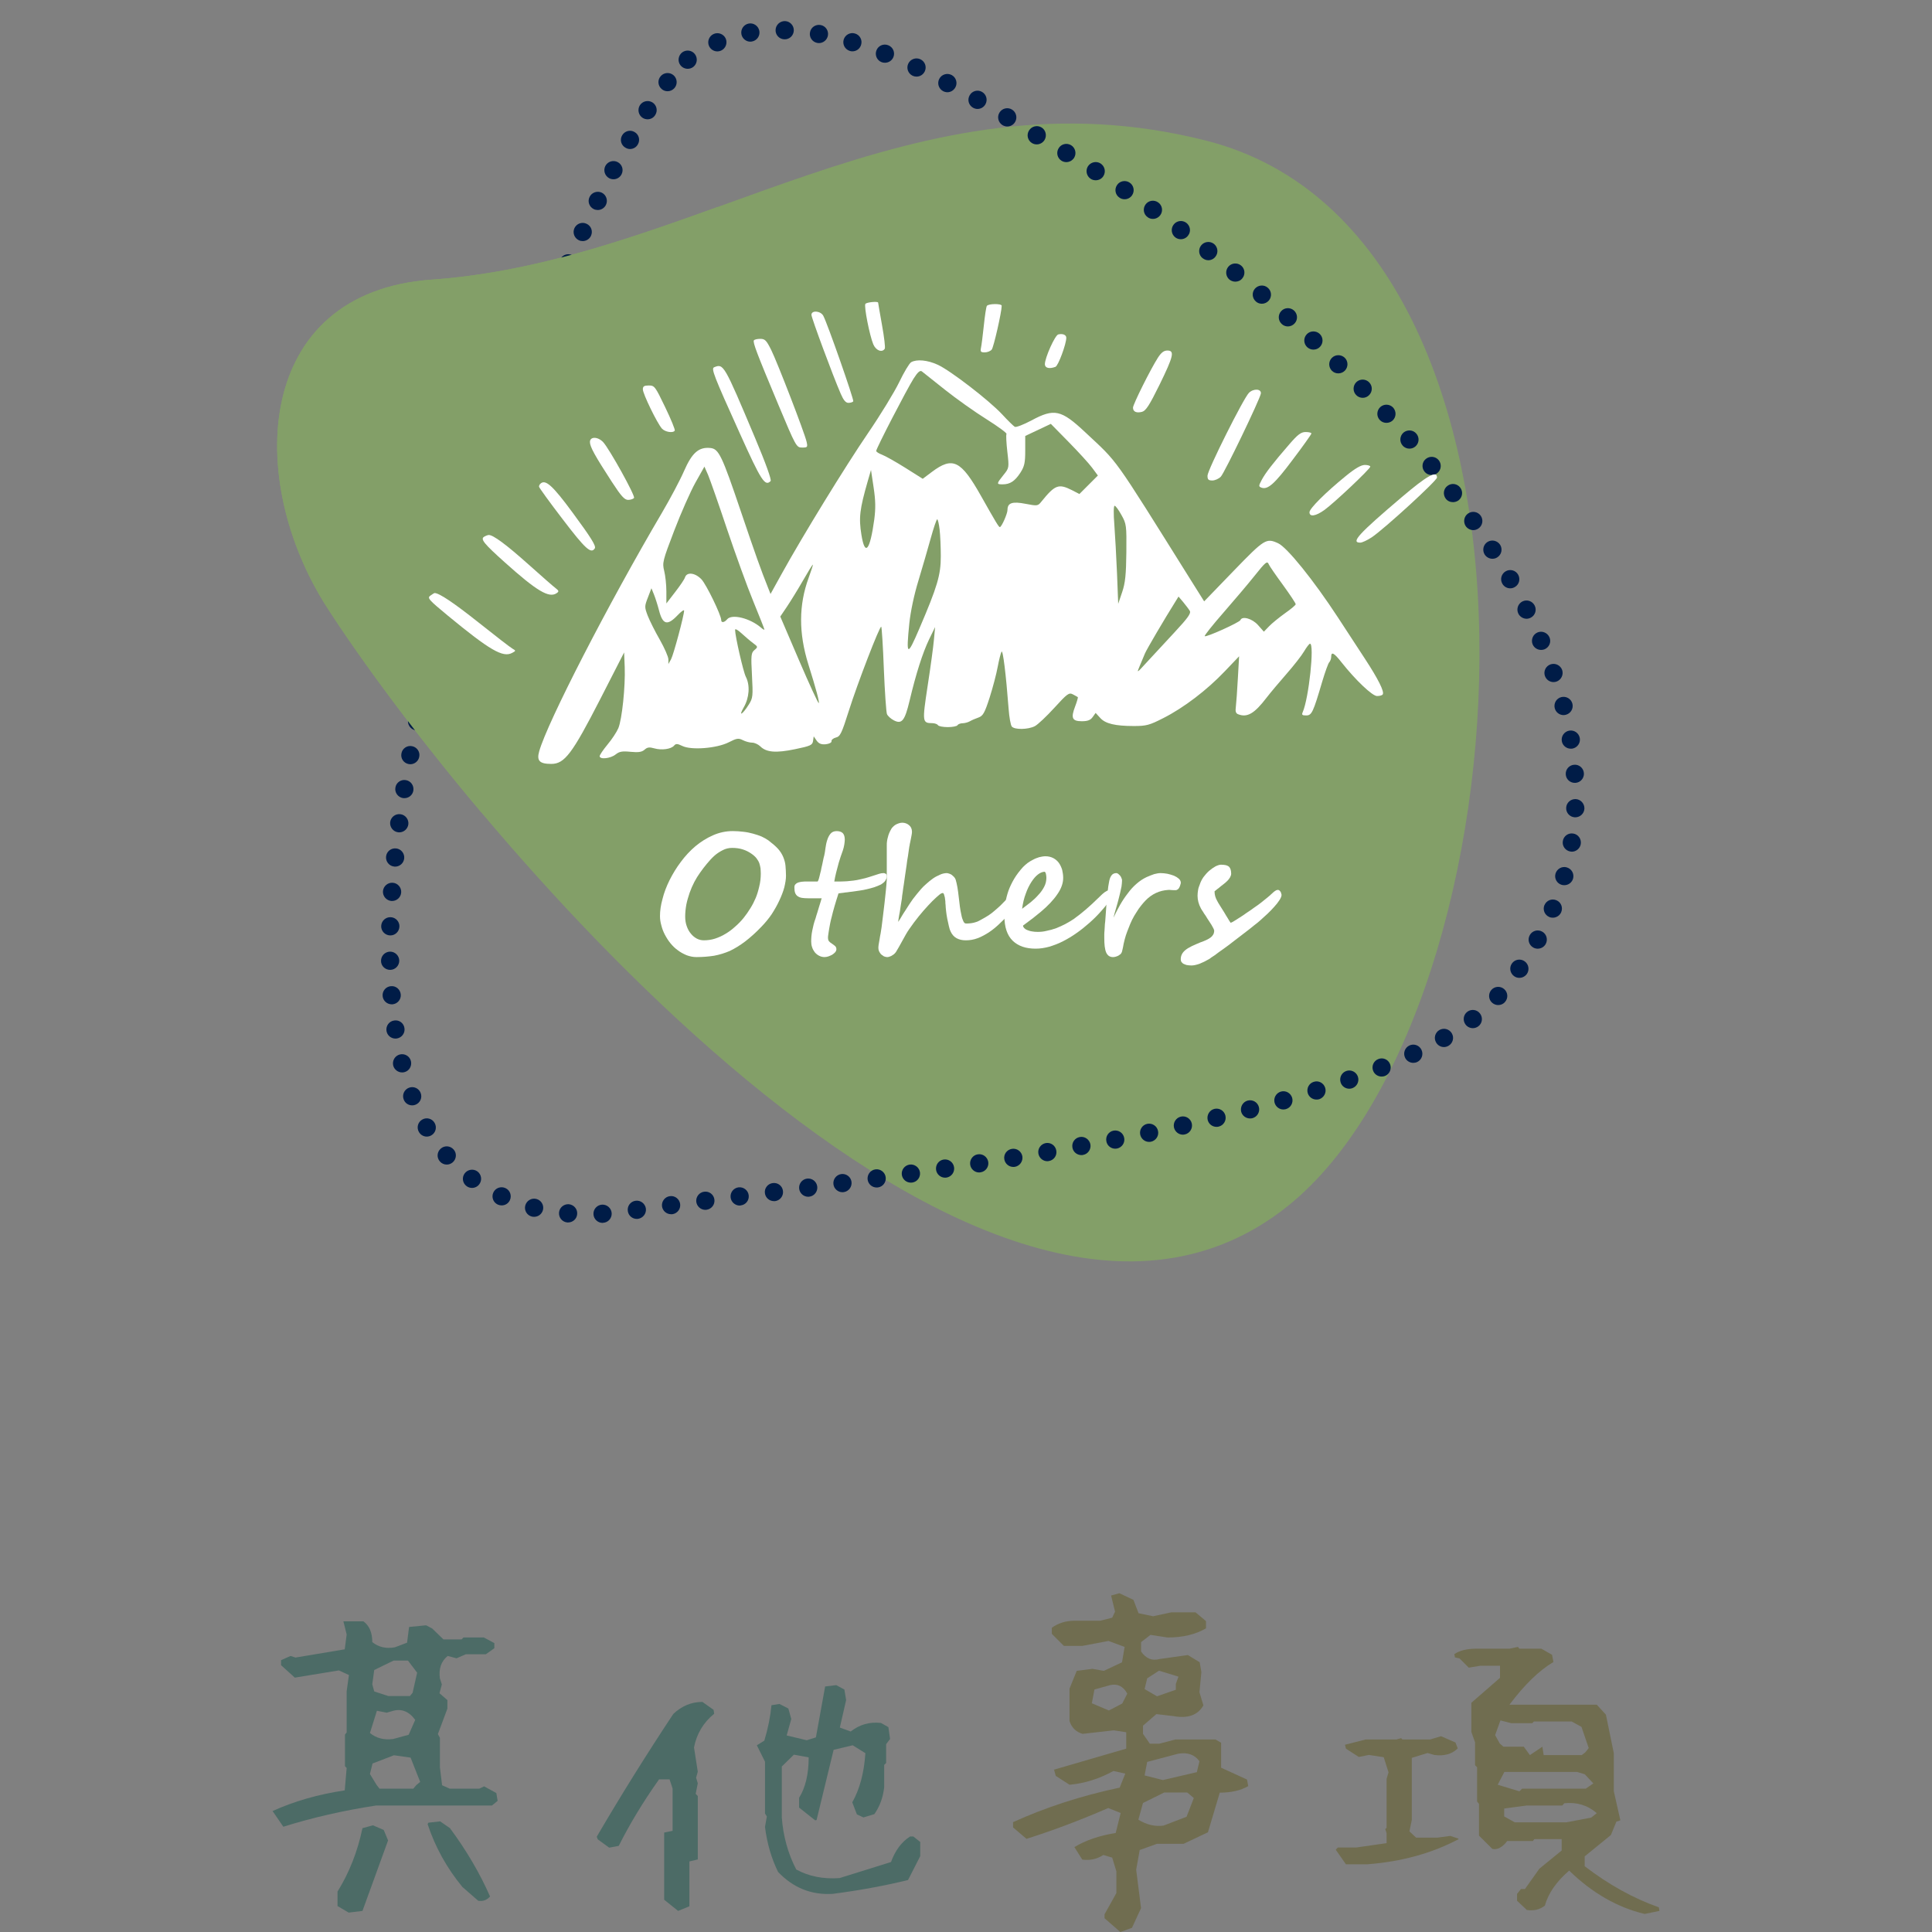 <?xml version="1.0" encoding="utf-8"?>
<!-- Generator: Adobe Illustrator 16.0.0, SVG Export Plug-In . SVG Version: 6.00 Build 0)  -->
<!DOCTYPE svg PUBLIC "-//W3C//DTD SVG 1.1//EN" "http://www.w3.org/Graphics/SVG/1.1/DTD/svg11.dtd">
<svg version="1.1" id="圖層_1" xmlns="http://www.w3.org/2000/svg" xmlns:xlink="http://www.w3.org/1999/xlink" x="0px" y="0px"
	 width="230px" height="230px" viewBox="20.08 -61.895 230 230" enable-background="new 20.08 -61.895 230 230"
	 xml:space="preserve">
<rect x="20.08" y="-61.895" width="230" height="230" fill="#808080" stroke="none"/>
<g>
	<g>
		<path fill-rule="evenodd" clip-rule="evenodd" fill="#4C6B66" d="M68.88,140.016h-2.57l-1.68-0.551l-0.23-0.859l0.23-1.689
			l2.3-1.121h1.72l1.09,1.439l-0.54,2.391L68.88,140.016z M66.9,145.125c-1.08,0.15-2-0.08-2.78-0.709l0.83-2.65l1.17,0.23
			l0.62-0.182c1.1-0.35,2.02,0.01,2.77,1.041l-0.78,1.77L66.9,145.125z M69.28,151.045h-4.02l-0.36-0.471l-0.78-1.279l0.31-1.25
			l2.55-0.98l1.98,0.281l1.14,2.889l-0.47,0.391L69.28,151.045z M64.87,153.045h2.5h0.23h4.1h0.23h6.72l0.67-0.549l-0.15-0.932
			l-1.46-0.799l-0.58,0.279h-3.51l-0.91-0.41l-0.26-2.139v-3.512l-0.24-0.439l1.13-3.029v-1.02l-0.94-0.811l0.28-1.051l-0.23-0.719
			c-0.16-1.15,0.15-2.041,0.93-2.67l1.05,0.279l1.1-0.48h2.39l1.01-0.721v-0.609l-1.25-0.67h-2.42l-0.23,0.23h-2.16l-1.33-1.291
			l-0.73-0.389l-2.03,0.199l-0.24,1.871l-1.45,0.549c-1.05,0.189-1.94-0.01-2.69-0.619c0-1.141-0.36-1.971-1.06-2.471h-2.38
			l0.39,1.561l-0.23,1.77l-5.86,0.98l-0.59-0.189l-1.13,0.5v0.6l1.64,1.479l5.24-0.859l1.2,0.551l-0.27,1.92v4.91l-0.2,0.26v3.77
			l0.2,0.199l-0.23,2.672c-3.16,0.469-6.03,1.299-8.59,2.459l1.28,1.869C57.29,154.484,60.98,153.635,64.87,153.045z M78.42,163.875
			c-1.22-2.779-2.82-5.49-4.77-8.129l-1.17-0.811l-1.41,0.16l-0.08,0.18c0.91,2.75,2.3,5.24,4.14,7.471l1.88,1.639
			C77.56,164.484,78.03,164.314,78.42,163.875z M63.23,165.596l3.05-8.391l-0.52-1.25l-1.28-0.551l-1.25,0.342
			c-0.58,2.77-1.56,5.279-2.97,7.549v1.721l1.33,0.779L63.23,165.596z"/>
		<path fill-rule="evenodd" clip-rule="evenodd" fill="#4C6B66" d="M128.18,161.916l1.451-2.842v-1.689l-0.82-0.65h-0.39
			c-1.02,0.65-1.77,1.67-2.27,3.041l-6.12,1.91c-1.94,0.139-3.66-0.201-5.16-1.02c-1-1.932-1.56-4.012-1.72-6.201v-6.061l1.44-1.408
			l1.76,0.318c0,2.01-0.39,3.621-1.14,4.811v1.17l1.92,1.52l0.16-0.039l2.03-8.359l2.27-0.541l1.51,0.939
			c-0.15,2.34-0.68,4.291-1.56,5.852l0.55,1.439l0.78,0.359l1.3-0.391c0.64-0.908,1.03-1.979,1.17-3.199v-2.66l0.23-0.23v-2.238
			l0.47-0.621l-0.2-1.41l-0.89-0.5c-1.35-0.15-2.53,0.189-3.6,1.02l-1.29-0.469l0.75-3.281l-0.21-1.25l-0.97-0.52l-1.32,0.16
			l-1.1,6.061l-1.09,0.34l-2.39-0.57l0.55-1.959l-0.35-1.25l-1.06-0.541l-0.95,0.15c-0.13,1.359-0.41,2.77-0.85,4.219l-0.89,0.551
			l0.97,1.949v3.24v0.23v2.701l0.22,0.35l-0.22,1.25c0.25,1.979,0.77,3.76,1.56,5.359c1.8,1.891,3.96,2.76,6.49,2.609
			C122.29,163.166,125.29,162.625,128.18,161.916z M102.15,165.045v-5.34l1-0.24v-7.549l-0.25-0.262l0.25-1.25l-0.2-0.67l0.2-0.709
			l-0.45-2.891c0.31-1.619,1.12-2.969,2.4-4.01l-0.07-0.471l-1.33-0.939c-1.32,0-2.47,0.49-3.47,1.439
			c-3.27,4.941-6.3,9.801-9.11,14.611l0.12,0.309l1.36,0.99l1.14-0.209c1.3-2.59,2.89-5.23,4.8-7.92h1.25l0.36,1.09v5.039l-1,0.201
			v4.799v1.791v1.41l1.66,1.33L102.15,165.045z"/>
		<path fill-rule="evenodd" clip-rule="evenodd" fill="#706D50" d="M157.82,140.045l-1.48-0.859l0.311-1.281l1.41-0.908l2.311,0.709
			l-0.311,0.859v0.701L157.82,140.045z M152.09,141.734l-2.029-0.859l0.311-1.641l1.869-0.52c0.881-0.199,1.57,0.141,2.039,1.02
			l-0.6,1.17L152.09,141.734z M158.529,150.016l-2.189-0.551l0.311-1.609l3.67-0.971c1.129-0.199,1.971,0.1,2.551,0.891
			l-0.311,1.299L158.529,150.016z M158.6,155.436c-1.01,0.139-2.01-0.09-3-0.701l0.551-1.988l2.529-1.25h2.74l0.779,0.658
			l-0.859,2.23L158.6,155.436z M154.84,167.605l1.08-2.34l-0.58-4.58l0.42-2.34l2.061-0.74h3.17l2.891-1.371l1.41-4.719
			c1.34,0,2.488-0.25,3.389-0.781l-0.15-0.779l-3.08-1.41v-2.971l-0.67-0.389h-4.77l-1.91,0.5h-1.139l-0.811-1.17v-0.971l1.59-1.379
			l2.039,0.238c1.711,0.311,2.9-0.109,3.561-1.279l-0.469-1.561l0.229-2.398l-0.199-1.17l-1.41-0.861l-3.359,0.471
			c-0.891,0.25-1.621-0.041-2.211-0.891v-1.119l1.121-0.861l2.029,0.311c1.801,0,3.33-0.359,4.58-1.09v-0.859l-1.25-1.051h-2.859
			l-2.191,0.471l-1.729-0.361l-0.611-1.59l-1.67-0.789l-0.99,0.27l0.471,1.92l-0.34,0.721l-1.41,0.359h-3.041
			c-1.049,0-1.959,0.279-2.738,0.84v0.721l1.439,1.439h2.189l3.121-0.59l1.92,0.711l-0.311,1.83l-2.16,1.02l-1.359-0.24l-1.871,0.24
			l-0.859,2.109v3.871c0.25,0.779,0.779,1.299,1.561,1.52l3.709-0.42l1.48,0.229v1.951l-8.59,2.5l0.199,0.74l1.641,1.059
			c1.77-0.158,3.52-0.699,5.23-1.639l1.41,0.311l-0.67,1.67c-4.592,0.969-8.811,2.35-12.691,4.109v0.629l1.6,1.361
			c3.121-0.99,6.352-2.201,9.73-3.67l1.48,0.59l-0.59,2.379c-1.939,0.311-3.58,0.871-4.92,1.682l0.939,1.488
			c0.9,0.121,1.75-0.049,2.5-0.549l1.061,0.311l0.5,1.639v2.58l-1.41,2.531v0.469l1.879,1.641L154.84,167.605z"/>
		<path fill-rule="evenodd" clip-rule="evenodd" fill="#706D50" d="M208.381,147.045h-4.531l-0.15-1l-1.488,1l-0.73-1h-2.42
			l-0.439-0.379l-0.551-1l0.629-1.75l1.291,0.33h2.5l0.189-0.201h4.5l1.17,0.641l0.861,2.52l-0.391,0.5L208.381,147.045z
			 M208.85,151.045h-7.57l-0.318,0.311l-2.58-0.781l0.789-1.529h8.641l0.93,0.279l1.02,1.092l-0.549,0.379L208.85,151.045z
			 M206.57,155.045h-3.041h-0.238H200.4l-1.25-0.699v-0.941l2.699-0.359h4.221l0.24-0.27c1.5-0.15,2.789,0.24,3.859,1.18
			l-0.66,0.529L206.57,155.045z M182.85,160.045c4.08-0.311,7.691-1.311,10.85-2.98v-0.08l-0.969-0.318l-1.561,0.209h-2.5
			l-0.799-0.75l0.279-1.359v-7.391l1.879-0.58l0.781,0.23c1.18,0.16,2.119-0.09,2.811-0.779l-0.271-0.701l-1.719-0.75l-1.291,0.391
			h-3.311l-0.148-0.16l-0.561,0.16h-3.67l-2.451,0.629l0.111,0.461l1.529,0.99l1.201-0.24l1.77,0.27l0.57,1.801l-0.23,0.779v5.83
			l-0.16,0.15l0.16,0.469v1.201l-3.621,0.52h-2.189l-0.24,0.27l1.211,1.73H182.85z M217.631,165.596l-0.07-0.43
			c-2.971-1.041-5.93-2.67-8.83-4.891v-1.17l3.119-2.541l0.66-1.6l0.471-0.15l-0.781-3.469v-4.521l-0.939-4.59l-1.09-1.189h-10.391
			c1.791-2.391,3.541-4.08,5.23-5.08l-0.16-0.859l-1.279-0.73h-2.621l-0.158-0.209l-1.012,0.209h-3.908
			c-1.16,0-2.031,0.221-2.66,0.65l0.08,0.391l0.549,0.129l1.09,1.09l1.381-0.23h2.34v1.441l-3.41,2.969v3.48l0.439,1.23v2.721
			l0.24,0.25v4.068l0.23,0.291v3.779l1.59,1.58c0.6,0.131,1.189-0.189,1.77-0.939h3.051l0.18-0.23h3.25v1.359l-2.65,2.16
			l-1.719,2.42h-0.471l-0.471,0.58v0.82l1.17,1.1c0.83,0.121,1.551-0.049,2.141-0.52c0.41-1.48,1.381-2.869,2.891-4.17
			c2.75,2.67,5.75,4.391,8.99,5.16L217.631,165.596z"/>
	</g>
	<g>
		<g>
			<g>
				<g>
					<path fill="#839F68" d="M71.48-28.604c31.76-2.26,57.08-25.51,92.26-16.53c44.67,11.41,38.619,103.471,9.73,126.75
						C137.33,110.734,75.79,36.395,59.06,10.496C49.22-4.745,50.3-27.104,71.48-28.604z"/>
				</g>
				<g>
					<path fill-rule="evenodd" clip-rule="evenodd" fill="#001C47" d="M112.41-58.325c0.02-0.6,0.52-1.07,1.12-1.06
						c0.59,0.02,1.07,0.52,1.05,1.12s-0.51,1.07-1.11,1.05C112.86-57.225,112.39-57.725,112.41-58.325z M108.34-57.834
						c-0.1-0.59,0.29-1.15,0.88-1.26c0.59-0.1,1.15,0.29,1.26,0.89c0.1,0.59-0.3,1.15-0.89,1.25c-0.06,0.01-0.12,0.02-0.19,0.02
						C108.89-56.935,108.43-57.314,108.34-57.834z M117.37-56.785c-0.58-0.11-0.98-0.67-0.86-1.27c0.1-0.58,0.67-0.97,1.26-0.86
						c0.59,0.1,0.98,0.67,0.87,1.26c-0.1,0.52-0.55,0.89-1.07,0.89C117.51-56.765,117.44-56.774,117.37-56.785z M121.24-55.834
						c-0.57-0.18-0.89-0.78-0.72-1.35s0.78-0.9,1.35-0.72c0.58,0.17,0.9,0.78,0.72,1.35c-0.14,0.47-0.56,0.77-1.03,0.77
						C121.46-55.785,121.34-55.794,121.24-55.834z M104.48-56.435c-0.23-0.54,0.02-1.18,0.57-1.42c0.55-0.24,1.19,0.02,1.43,0.56
						c0.23,0.55-0.02,1.19-0.57,1.43c-0.14,0.06-0.28,0.09-0.43,0.09C105.06-55.774,104.66-56.024,104.48-56.435z M125.03-54.495
						c-0.56-0.22-0.83-0.85-0.61-1.41c0.22-0.56,0.85-0.83,1.41-0.6c0.56,0.22,0.83,0.85,0.61,1.4c-0.17,0.43-0.58,0.68-1.01,0.68
						C125.29-54.425,125.16-54.445,125.03-54.495z M101.08-54.135c-0.36-0.47-0.26-1.15,0.21-1.52c0.48-0.36,1.16-0.27,1.52,0.21
						c0.36,0.48,0.27,1.16-0.2,1.52c-0.2,0.15-0.43,0.22-0.66,0.22C101.62-53.705,101.3-53.854,101.08-54.135z M128.73-52.875
						c-0.55-0.26-0.78-0.91-0.52-1.45c0.26-0.54,0.91-0.77,1.45-0.51c0.54,0.26,0.77,0.9,0.51,1.44
						c-0.189,0.39-0.569,0.62-0.979,0.62C129.03-52.774,128.88-52.805,128.73-52.875z M98.83-51.314c-0.45-0.4-0.49-1.08-0.08-1.53
						c0.39-0.44,1.08-0.48,1.53-0.08c0.44,0.4,0.48,1.08,0.08,1.53c-0.22,0.24-0.51,0.36-0.81,0.36
						C99.29-51.035,99.03-51.125,98.83-51.314z M132.35-51.044c-0.529-0.29-0.729-0.94-0.449-1.47c0.279-0.53,0.939-0.73,1.471-0.45
						c0.529,0.28,0.729,0.94,0.449,1.46c-0.199,0.37-0.57,0.59-0.961,0.59C132.689-50.915,132.51-50.964,132.35-51.044z
						 M135.91-49.075c-0.52-0.3-0.699-0.96-0.391-1.48c0.291-0.52,0.951-0.7,1.471-0.4s0.699,0.96,0.4,1.48
						c-0.201,0.35-0.561,0.55-0.941,0.55C136.27-48.925,136.08-48.975,135.91-49.075z M96.6-47.854c-0.51-0.32-0.66-0.99-0.35-1.5
						c0.32-0.51,0.99-0.66,1.5-0.35c0.51,0.32,0.66,0.99,0.34,1.49c-0.2,0.34-0.55,0.52-0.92,0.52
						C96.98-47.695,96.78-47.745,96.6-47.854z M139.43-46.995c-0.51-0.31-0.68-0.98-0.369-1.49c0.311-0.52,0.98-0.68,1.49-0.37
						s0.68,0.98,0.369,1.49c-0.199,0.34-0.561,0.53-0.93,0.53C139.801-46.834,139.609-46.895,139.43-46.995z M142.93-44.865
						c-0.51-0.31-0.67-0.98-0.35-1.49c0.311-0.51,0.98-0.68,1.49-0.37s0.67,0.98,0.359,1.5c-0.209,0.33-0.559,0.52-0.93,0.52
						C143.311-44.705,143.109-44.754,142.93-44.865z M94.55-44.305c-0.53-0.29-0.71-0.95-0.41-1.47c0.3-0.52,0.95-0.71,1.47-0.41
						c0.53,0.29,0.71,0.95,0.41,1.47c-0.19,0.36-0.56,0.56-0.94,0.56C94.9-44.155,94.72-44.205,94.55-44.305z M146.471-42.745
						c-0.521-0.31-0.68-0.98-0.371-1.49c0.301-0.52,0.961-0.68,1.48-0.38c0.52,0.31,0.68,0.98,0.381,1.49
						c-0.211,0.34-0.57,0.53-0.941,0.53C146.84-42.595,146.641-42.645,146.471-42.745z M92.61-40.675
						c-0.53-0.28-0.74-0.94-0.46-1.47c0.28-0.53,0.94-0.73,1.47-0.45c0.53,0.28,0.73,0.93,0.45,1.46c-0.19,0.37-0.57,0.58-0.95,0.58
						C92.94-40.555,92.77-40.595,92.61-40.675z M149.93-40.604c-0.5-0.32-0.65-0.99-0.33-1.5c0.33-0.5,1-0.65,1.5-0.33
						c0.51,0.33,0.66,1,0.33,1.51c-0.199,0.32-0.549,0.49-0.91,0.49C150.32-40.435,150.109-40.484,149.93-40.604z M153.35-38.365
						c-0.5-0.33-0.629-1-0.289-1.5c0.33-0.5,1.01-0.62,1.5-0.29c0.5,0.33,0.629,1.01,0.289,1.51c-0.209,0.31-0.549,0.47-0.889,0.47
						C153.74-38.175,153.529-38.234,153.35-38.365z M90.76-37.004c-0.54-0.27-0.76-0.92-0.49-1.45c0.26-0.54,0.92-0.76,1.46-0.5
						c0.53,0.27,0.75,0.92,0.48,1.46c-0.19,0.38-0.57,0.6-0.97,0.6C91.08-36.895,90.92-36.925,90.76-37.004z M156.711-36.035
						c-0.5-0.34-0.611-1.02-0.262-1.51c0.342-0.49,1.021-0.6,1.512-0.25c0.488,0.34,0.609,1.02,0.25,1.51
						c-0.211,0.29-0.541,0.45-0.881,0.45C157.109-35.834,156.891-35.895,156.711-36.035z M160.01-33.625
						c-0.48-0.36-0.58-1.04-0.219-1.52c0.35-0.48,1.029-0.58,1.51-0.23c0.49,0.37,0.59,1.05,0.219,1.52
						c-0.209,0.29-0.539,0.44-0.869,0.44C160.43-33.415,160.199-33.484,160.01-33.625z M88.99-33.294c-0.54-0.26-0.78-0.9-0.52-1.45
						c0.26-0.54,0.9-0.77,1.44-0.51c0.55,0.25,0.78,0.89,0.52,1.44c-0.18,0.39-0.58,0.62-0.98,0.62
						C89.3-33.195,89.14-33.225,88.99-33.294z M163.26-31.155v0.01c-0.48-0.37-0.561-1.06-0.189-1.53
						c0.369-0.47,1.051-0.55,1.52-0.19c0.471,0.37,0.561,1.05,0.189,1.52c-0.209,0.28-0.529,0.43-0.85,0.43
						C163.689-30.915,163.461-30.995,163.26-31.155z M87.29-29.555c-0.55-0.24-0.79-0.89-0.54-1.43c0.24-0.55,0.88-0.8,1.43-0.55
						c0.54,0.25,0.79,0.88,0.54,1.43v0.01c-0.18,0.39-0.57,0.64-0.99,0.64C87.58-29.455,87.43-29.484,87.29-29.555z M166.449-28.604
						c-0.459-0.38-0.529-1.06-0.148-1.53c0.379-0.46,1.059-0.53,1.529-0.15c0.461,0.37,0.529,1.06,0.15,1.52
						c-0.211,0.27-0.52,0.4-0.84,0.4C166.9-28.365,166.66-28.445,166.449-28.604z M169.6-25.995c-0.459-0.39-0.52-1.07-0.129-1.53
						c0.389-0.45,1.08-0.51,1.529-0.12c0.461,0.38,0.52,1.07,0.131,1.53c-0.221,0.25-0.521,0.38-0.83,0.38
						C170.051-25.734,169.801-25.814,169.6-25.995z M85.65-25.785c-0.55-0.24-0.8-0.88-0.57-1.43c0.24-0.55,0.87-0.8,1.43-0.57
						c0.55,0.24,0.8,0.88,0.56,1.43c-0.17,0.41-0.57,0.65-0.99,0.65C85.94-25.705,85.79-25.734,85.65-25.785z M172.68-23.314
						c-0.449-0.4-0.49-1.08-0.09-1.53c0.4-0.45,1.08-0.49,1.531-0.09c0.449,0.4,0.488,1.09,0.09,1.53
						c-0.211,0.24-0.512,0.37-0.811,0.37C173.141-23.035,172.881-23.125,172.68-23.314z M84.07-21.995
						c-0.56-0.23-0.82-0.86-0.59-1.42c0.23-0.55,0.86-0.81,1.42-0.58c0.55,0.22,0.81,0.86,0.58,1.41c-0.17,0.42-0.57,0.67-1,0.67
						C84.35-21.915,84.21-21.935,84.07-21.995z M175.699-20.564c-0.439-0.41-0.469-1.1-0.049-1.54c0.4-0.43,1.09-0.45,1.529-0.05
						c0.441,0.41,0.461,1.1,0.051,1.54c-0.211,0.23-0.5,0.34-0.791,0.34C176.17-20.274,175.91-20.375,175.699-20.564z M82.55-18.175
						c-0.56-0.23-0.83-0.85-0.61-1.41c0.22-0.56,0.85-0.83,1.4-0.61c0.56,0.22,0.84,0.85,0.61,1.41c-0.17,0.42-0.57,0.68-1,0.68
						C82.81-18.104,82.68-18.125,82.55-18.175z M178.65-17.745c-0.43-0.43-0.439-1.11-0.02-1.54c0.42-0.43,1.109-0.43,1.539-0.02
						c0.43,0.42,0.43,1.11,0.01,1.54c-0.209,0.21-0.49,0.32-0.779,0.32C179.131-17.445,178.859-17.544,178.65-17.745z
						 M181.529-14.865c-0.42-0.43-0.408-1.11,0.021-1.54c0.43-0.41,1.119-0.4,1.529,0.03c0.42,0.43,0.41,1.11-0.02,1.53
						c-0.211,0.21-0.48,0.31-0.75,0.31C182.02-14.535,181.74-14.645,181.529-14.865z M81.07-14.345c-0.55-0.21-0.83-0.84-0.62-1.4
						s0.84-0.84,1.4-0.63c0.56,0.21,0.84,0.84,0.63,1.4c-0.17,0.44-0.58,0.7-1.02,0.7C81.33-14.274,81.2-14.294,81.07-14.345z
						 M184.33-11.905c-0.4-0.44-0.369-1.12,0.07-1.53c0.439-0.4,1.119-0.37,1.529,0.06c0.4,0.45,0.381,1.13-0.059,1.54
						c-0.211,0.19-0.48,0.28-0.74,0.28C184.84-11.555,184.551-11.665,184.33-11.905z M79.66-10.484c-0.56-0.21-0.86-0.83-0.65-1.39
						c0.2-0.56,0.83-0.86,1.39-0.65c0.56,0.2,0.86,0.83,0.65,1.39c-0.16,0.44-0.57,0.71-1.02,0.71
						C79.91-10.425,79.78-10.445,79.66-10.484z M187.051-8.865c-0.391-0.45-0.34-1.13,0.109-1.53c0.461-0.38,1.141-0.34,1.529,0.12
						c0.391,0.45,0.352,1.13-0.109,1.53c-0.199,0.17-0.449,0.26-0.709,0.26C187.57-8.484,187.27-8.604,187.051-8.865z M78.29-6.604
						c-0.56-0.2-0.86-0.82-0.66-1.39c0.19-0.56,0.82-0.86,1.38-0.67c0.57,0.2,0.86,0.82,0.67,1.39c-0.16,0.44-0.58,0.72-1.03,0.72
						C78.53-6.555,78.42-6.564,78.29-6.604z M189.67-5.745c-0.379-0.46-0.311-1.15,0.16-1.52c0.471-0.38,1.15-0.31,1.529,0.16
						c0.371,0.46,0.301,1.15-0.16,1.52c-0.199,0.17-0.449,0.24-0.689,0.24C190.199-5.345,189.891-5.475,189.67-5.745z M76.99-2.714
						c-0.57-0.19-0.88-0.8-0.69-1.37c0.19-0.57,0.8-0.88,1.37-0.69s0.88,0.8,0.69,1.37c-0.15,0.45-0.58,0.74-1.03,0.74
						C77.21-2.665,77.1-2.685,76.99-2.714z M192.189-2.535c-0.359-0.49-0.27-1.17,0.211-1.52c0.48-0.37,1.16-0.27,1.52,0.21
						c0.359,0.47,0.27,1.15-0.209,1.52c-0.201,0.14-0.432,0.21-0.66,0.21C192.721-2.115,192.4-2.254,192.189-2.535z M194.58,0.755
						c-0.34-0.5-0.221-1.18,0.27-1.52s1.17-0.22,1.51,0.27c0.34,0.49,0.221,1.17-0.27,1.51c-0.189,0.13-0.4,0.2-0.619,0.2
						C195.131,1.215,194.791,1.045,194.58,0.755z M75.73,1.195c-0.57-0.18-0.88-0.79-0.7-1.36c0.18-0.57,0.79-0.89,1.36-0.71
						c0.57,0.18,0.88,0.79,0.7,1.37c-0.15,0.45-0.57,0.75-1.03,0.75C75.95,1.246,75.84,1.235,75.73,1.195z M196.83,4.125
						c-0.32-0.51-0.17-1.18,0.33-1.5c0.51-0.32,1.18-0.17,1.51,0.34c0.311,0.5,0.17,1.17-0.34,1.49c-0.18,0.12-0.381,0.17-0.58,0.17
						C197.391,4.625,197.041,4.445,196.83,4.125z M74.53,5.125c-0.57-0.16-0.9-0.77-0.72-1.34c0.17-0.58,0.77-0.91,1.35-0.73
						c0.57,0.17,0.9,0.77,0.72,1.35c-0.14,0.47-0.57,0.77-1.03,0.77C74.74,5.175,74.63,5.166,74.53,5.125z M198.93,7.595
						c-0.299-0.52-0.119-1.18,0.4-1.48c0.52-0.3,1.189-0.12,1.48,0.4c0.299,0.53,0.119,1.19-0.4,1.48
						c-0.17,0.1-0.35,0.15-0.539,0.15C199.49,8.146,199.131,7.945,198.93,7.595z M73.39,9.085c-0.57-0.17-0.91-0.77-0.74-1.35
						c0.16-0.57,0.76-0.9,1.33-0.74c0.58,0.16,0.92,0.76,0.75,1.34c-0.13,0.48-0.57,0.79-1.04,0.79
						C73.59,9.125,73.49,9.115,73.39,9.085z M200.84,11.166c-0.27-0.54-0.049-1.19,0.48-1.46c0.539-0.27,1.189-0.05,1.459,0.49
						c0.271,0.53,0.061,1.18-0.479,1.45c-0.16,0.08-0.33,0.12-0.48,0.12C201.42,11.766,201.029,11.536,200.84,11.166z M72.32,13.045
						c-0.58-0.16-0.93-0.75-0.77-1.33c0.15-0.58,0.74-0.92,1.32-0.77c0.59,0.15,0.93,0.75,0.77,1.33l0,0
						c-0.13,0.48-0.56,0.81-1.04,0.81C72.5,13.085,72.41,13.065,72.32,13.045z M202.541,14.825c-0.23-0.55,0.02-1.19,0.58-1.43
						c0.539-0.23,1.18,0.03,1.42,0.58c0.238,0.55-0.021,1.18-0.57,1.42c-0.141,0.06-0.281,0.08-0.43,0.08
						C203.121,15.476,202.721,15.235,202.541,14.825z M71.31,17.016c-0.58-0.15-0.94-0.73-0.79-1.31c0.14-0.58,0.73-0.94,1.31-0.79
						c0.59,0.14,0.94,0.73,0.79,1.31c-0.12,0.5-0.56,0.83-1.05,0.83C71.48,17.055,71.4,17.036,71.31,17.016z M204,18.575
						c-0.199-0.56,0.1-1.18,0.67-1.38c0.57-0.19,1.18,0.11,1.381,0.67c0.189,0.56-0.111,1.18-0.67,1.38
						c-0.121,0.04-0.24,0.06-0.361,0.06C204.57,19.305,204.16,19.025,204,18.575z M70.37,21.016c-0.59-0.14-0.95-0.72-0.82-1.3
						c0.14-0.58,0.72-0.95,1.31-0.81c0.58,0.13,0.95,0.71,0.81,1.29l0,0c-0.12,0.51-0.56,0.85-1.06,0.85
						C70.53,21.045,70.45,21.036,70.37,21.016z M205.17,22.416v0.01c-0.15-0.58,0.189-1.18,0.77-1.33c0.59-0.15,1.182,0.2,1.33,0.78
						c0.15,0.58-0.199,1.17-0.779,1.32c-0.09,0.02-0.18,0.04-0.27,0.04C205.73,23.235,205.291,22.905,205.17,22.416z M69.51,25.036
						c-0.59-0.13-0.96-0.7-0.84-1.29c0.12-0.58,0.7-0.96,1.28-0.84c0.59,0.13,0.97,0.7,0.84,1.29c-0.1,0.51-0.56,0.86-1.06,0.86
						C69.65,25.055,69.58,25.045,69.51,25.036z M206.01,26.335c-0.1-0.59,0.301-1.15,0.891-1.25s1.15,0.3,1.25,0.89
						c0.1,0.59-0.301,1.15-0.891,1.25c-0.061,0.01-0.119,0.01-0.18,0.01C206.561,27.235,206.1,26.865,206.01,26.335z M68.73,29.065
						c-0.59-0.11-0.98-0.67-0.86-1.27c0.1-0.58,0.67-0.98,1.26-0.86c0.59,0.11,0.98,0.68,0.86,1.26c-0.09,0.52-0.55,0.89-1.06,0.89
						C68.86,29.085,68.8,29.075,68.73,29.065z M206.48,30.295c-0.041-0.6,0.41-1.11,1.01-1.15s1.109,0.41,1.15,1.01
						c0.039,0.591-0.41,1.11-1.01,1.149h-0.07C206.99,31.305,206.51,30.865,206.48,30.295z M68.05,33.115c-0.59-0.1-1-0.65-0.9-1.25
						c0.09-0.59,0.65-0.99,1.24-0.89c0.6,0.1,0.99,0.649,0.9,1.249c-0.09,0.531-0.54,0.9-1.07,0.9L68.05,33.115z M207.561,35.404
						c-0.59-0.029-1.061-0.529-1.031-1.129c0.021-0.6,0.531-1.061,1.131-1.041c0.6,0.031,1.061,0.541,1.039,1.141
						c-0.029,0.58-0.51,1.029-1.09,1.029H207.561z M67.47,37.186c-0.6-0.08-1.01-0.631-0.94-1.221c0.09-0.6,0.63-1.01,1.23-0.93
						c0.59,0.08,1.01,0.631,0.93,1.221c-0.08,0.539-0.54,0.939-1.08,0.939L67.47,37.186z M207.02,39.475
						c-0.58-0.1-0.99-0.65-0.889-1.24c0.09-0.6,0.648-1,1.24-0.898c0.59,0.09,0.988,0.648,0.898,1.238
						c-0.08,0.531-0.549,0.922-1.07,0.922C207.141,39.496,207.08,39.484,207.02,39.475z M67,41.266c-0.59-0.061-1.02-0.6-0.96-1.191
						c0.06-0.6,0.59-1.029,1.19-0.969s1.03,0.6,0.97,1.189c-0.06,0.561-0.53,0.98-1.08,0.98L67,41.266z M206,43.445
						c-0.57-0.16-0.91-0.76-0.74-1.34c0.17-0.57,0.77-0.91,1.34-0.74c0.58,0.17,0.91,0.76,0.75,1.34
						c-0.139,0.471-0.57,0.779-1.039,0.779C206.211,43.484,206.109,43.475,206,43.445z M66.68,45.365
						c-0.6-0.051-1.05-0.57-1.01-1.17c0.05-0.59,0.57-1.041,1.16-1c0.6,0.039,1.05,0.561,1.01,1.16l0,0
						c-0.04,0.57-0.52,1.01-1.08,1.01H66.68z M204.529,47.275c-0.559-0.23-0.818-0.859-0.59-1.42h0.01
						c0.221-0.551,0.861-0.811,1.41-0.58c0.561,0.23,0.811,0.859,0.58,1.42c-0.17,0.41-0.58,0.66-1,0.66
						C204.801,47.355,204.66,47.336,204.529,47.275z M66.52,49.465c-0.6-0.02-1.08-0.52-1.06-1.119s0.52-1.07,1.12-1.051
						c0.6,0.02,1.07,0.52,1.05,1.109c-0.02,0.602-0.5,1.061-1.08,1.061H66.52z M202.609,50.904c-0.52-0.289-0.709-0.949-0.41-1.479
						c0.291-0.521,0.951-0.711,1.48-0.41c0.52,0.289,0.701,0.949,0.41,1.48c-0.199,0.35-0.57,0.549-0.949,0.549
						C202.971,51.045,202.779,51.006,202.609,50.904z M65.44,52.506c-0.01-0.602,0.46-1.09,1.06-1.111c0.6-0.01,1.1,0.471,1.11,1.07
						c0,0.6-0.47,1.09-1.07,1.1h-0.02C65.93,53.564,65.44,53.096,65.44,52.506z M200.33,54.314c-0.48-0.34-0.609-1.02-0.26-1.51
						c0.34-0.49,1.02-0.609,1.51-0.26c0.49,0.34,0.609,1.02,0.27,1.51c-0.219,0.301-0.549,0.461-0.9,0.461
						C200.74,54.516,200.52,54.455,200.33,54.314z M65.63,56.666c-0.05-0.592,0.4-1.121,1-1.16c0.6-0.051,1.11,0.398,1.16,1
						c0.05,0.59-0.4,1.119-1,1.16h-0.08C66.15,57.666,65.67,57.234,65.63,56.666z M197.721,57.484c-0.451-0.389-0.49-1.08-0.1-1.529
						c0.398-0.449,1.078-0.49,1.529-0.1c0.449,0.391,0.5,1.08,0.1,1.529c-0.209,0.25-0.51,0.371-0.811,0.371
						C198.189,57.756,197.93,57.666,197.721,57.484z M194.551,60.074c-0.361-0.479-0.271-1.158,0.209-1.52
						c0.48-0.359,1.16-0.27,1.52,0.221c0.361,0.48,0.262,1.16-0.209,1.51c-0.199,0.15-0.43,0.221-0.65,0.221
						C195.09,60.506,194.76,60.355,194.551,60.074z M66.09,60.824c-0.09-0.59,0.32-1.148,0.91-1.229c0.6-0.1,1.15,0.309,1.23,0.91
						c0.09,0.59-0.32,1.139-0.91,1.229l-0.16,0.012C66.63,61.746,66.17,61.365,66.09,60.824z M191.041,62.205
						c-0.301-0.52-0.121-1.18,0.398-1.48c0.521-0.299,1.182-0.119,1.48,0.4c0.301,0.52,0.121,1.18-0.4,1.48
						c-0.17,0.1-0.359,0.15-0.539,0.15C191.6,62.756,191.24,62.555,191.041,62.205z M187.35,64.016
						c-0.26-0.541-0.029-1.191,0.521-1.451c0.539-0.25,1.189-0.02,1.439,0.531c0.25,0.539,0.02,1.189-0.52,1.439
						c-0.15,0.07-0.311,0.1-0.461,0.1C187.92,64.635,187.529,64.404,187.35,64.016z M66.89,64.955c-0.14-0.59,0.22-1.18,0.8-1.32
						c0.58-0.139,1.17,0.211,1.31,0.791c0.14,0.59-0.21,1.18-0.79,1.32c-0.09,0.02-0.17,0.029-0.26,0.029
						C67.46,65.775,67.02,65.445,66.89,64.955z M183.551,65.586c-0.221-0.551,0.049-1.182,0.609-1.4c0.551-0.23,1.18,0.039,1.4,0.59
						c0.23,0.561-0.041,1.199-0.6,1.42c-0.131,0.051-0.262,0.07-0.4,0.07C184.131,66.266,183.721,66.016,183.551,65.586z
						 M179.689,66.996c-0.199-0.57,0.09-1.191,0.66-1.391c0.561-0.201,1.18,0.1,1.381,0.66c0.199,0.57-0.1,1.189-0.67,1.389
						c-0.111,0.041-0.24,0.061-0.35,0.061C180.26,67.715,179.84,67.436,179.689,66.996z M175.77,68.256
						c-0.18-0.58,0.141-1.191,0.711-1.361l0,0c0.57-0.189,1.18,0.131,1.359,0.711c0.18,0.561-0.141,1.17-0.709,1.359
						c-0.111,0.031-0.221,0.041-0.32,0.041C176.34,69.006,175.92,68.715,175.77,68.256z M68.14,68.996
						c-0.22-0.561,0.07-1.191,0.63-1.4c0.56-0.211,1.18,0.07,1.39,0.629c0.22,0.57-0.07,1.191-0.63,1.4
						c-0.12,0.051-0.25,0.07-0.38,0.07C68.71,69.695,68.3,69.436,68.14,68.996z M171.82,69.395c-0.16-0.57,0.17-1.17,0.75-1.34
						c0.58-0.16,1.17,0.17,1.34,0.75c0.16,0.57-0.17,1.18-0.75,1.34c-0.1,0.021-0.199,0.041-0.301,0.041
						C172.391,70.186,171.961,69.875,171.82,69.395z M167.84,70.455c-0.141-0.58,0.201-1.18,0.781-1.33
						c0.59-0.15,1.18,0.199,1.328,0.779c0.15,0.58-0.199,1.17-0.779,1.32c-0.09,0.021-0.18,0.031-0.27,0.031
						C168.41,71.256,167.971,70.936,167.84,70.455z M163.85,71.426c-0.129-0.58,0.221-1.17,0.801-1.311
						c0.59-0.141,1.17,0.221,1.311,0.801c0.139,0.59-0.221,1.17-0.801,1.309c-0.08,0.021-0.17,0.031-0.25,0.031
						C164.41,72.256,163.971,71.926,163.85,71.426z M159.84,72.336c-0.129-0.59,0.24-1.17,0.83-1.301
						c0.58-0.131,1.16,0.24,1.291,0.82c0.129,0.59-0.24,1.17-0.82,1.299h-0.01c-0.07,0.021-0.15,0.031-0.23,0.031
						C160.4,73.186,159.961,72.836,159.84,72.336z M69.95,72.865c-0.3-0.52-0.13-1.18,0.4-1.48c0.51-0.299,1.18-0.119,1.47,0.4
						c0.3,0.52,0.13,1.18-0.39,1.48c-0.17,0.1-0.36,0.15-0.54,0.15C70.51,73.416,70.15,73.215,69.95,72.865z M155.82,73.176
						c-0.121-0.58,0.25-1.16,0.84-1.281c0.59-0.119,1.16,0.26,1.279,0.84c0.131,0.59-0.25,1.16-0.84,1.291
						c-0.07,0.01-0.15,0.02-0.219,0.02C156.381,74.045,155.93,73.695,155.82,73.176z M151.791,73.975
						c-0.121-0.59,0.27-1.16,0.85-1.27l0,0c0.59-0.109,1.16,0.27,1.27,0.859c0.119,0.59-0.27,1.15-0.85,1.271
						c-0.07,0.01-0.141,0.02-0.211,0.02C152.34,74.855,151.881,74.496,151.791,73.975z M147.75,74.725
						c-0.109-0.59,0.279-1.15,0.871-1.26c0.59-0.109,1.148,0.281,1.27,0.871c0.1,0.59-0.291,1.16-0.881,1.26
						c-0.061,0.02-0.129,0.02-0.189,0.02C148.301,75.615,147.84,75.256,147.75,74.725z M143.699,75.445
						c-0.109-0.59,0.291-1.15,0.881-1.26l0,0c0.59-0.1,1.15,0.289,1.25,0.889c0.109,0.592-0.289,1.15-0.881,1.25
						c-0.059,0.012-0.129,0.021-0.189,0.021C144.25,76.346,143.791,75.965,143.699,75.445z M72.45,76.375
						c-0.4-0.449-0.36-1.129,0.1-1.529c0.45-0.4,1.13-0.35,1.53,0.1c0.4,0.449,0.35,1.129-0.1,1.529
						c-0.21,0.18-0.46,0.271-0.72,0.271C72.96,76.746,72.66,76.615,72.45,76.375z M139.641,76.115c-0.1-0.59,0.299-1.141,0.9-1.24
						c0.59-0.1,1.148,0.301,1.25,0.891c0.09,0.59-0.311,1.15-0.9,1.25c-0.061,0.01-0.121,0.01-0.18,0.01
						C140.189,77.025,139.73,76.645,139.641,76.115z M135.58,76.766c-0.09-0.59,0.311-1.15,0.9-1.24c0.6-0.1,1.15,0.311,1.25,0.9
						c0.09,0.59-0.311,1.148-0.91,1.24l-0.17,0.02C136.121,77.686,135.66,77.295,135.58,76.766z M131.52,77.385
						c-0.09-0.6,0.311-1.15,0.9-1.24c0.6-0.09,1.15,0.32,1.24,0.91c0.09,0.6-0.32,1.15-0.91,1.24c-0.061,0.01-0.109,0.01-0.16,0.01
						C132.061,78.305,131.6,77.916,131.52,77.385z M127.44,77.975c-0.08-0.6,0.33-1.139,0.93-1.229c0.59-0.08,1.14,0.328,1.23,0.92
						c0.079,0.59-0.33,1.139-0.92,1.219c-0.06,0.01-0.11,0.01-0.16,0.01C127.98,78.895,127.53,78.516,127.44,77.975z M123.37,78.545
						c-0.08-0.59,0.33-1.15,0.93-1.23c0.59-0.08,1.14,0.34,1.22,0.932c0.08,0.59-0.33,1.139-0.92,1.219l0,0
						c-0.05,0.01-0.11,0.01-0.15,0.01C123.91,79.475,123.45,79.086,123.37,78.545z M75.63,79.314c-0.49-0.359-0.59-1.039-0.23-1.52
						s1.04-0.58,1.52-0.23c0.48,0.361,0.58,1.041,0.22,1.521c-0.21,0.289-0.54,0.439-0.87,0.439
						C76.05,79.525,75.82,79.455,75.63,79.314z M119.3,79.096c-0.08-0.59,0.34-1.141,0.93-1.221s1.14,0.33,1.22,0.92
						c0.08,0.6-0.34,1.15-0.93,1.23l-0.15,0.01C119.84,80.035,119.37,79.635,119.3,79.096z M115.22,79.625
						c-0.07-0.59,0.34-1.129,0.93-1.209c0.6-0.08,1.14,0.34,1.22,0.93c0.08,0.59-0.34,1.139-0.93,1.219v-0.01
						c-0.05,0.02-0.1,0.02-0.15,0.02C115.76,80.574,115.29,80.176,115.22,79.625z M111.14,80.145c-0.08-0.59,0.35-1.129,0.94-1.199
						c0.6-0.08,1.14,0.34,1.21,0.93c0.08,0.6-0.34,1.141-0.94,1.221h-0.13C111.68,81.096,111.21,80.705,111.14,80.145z
						 M79.34,81.506c-0.54-0.24-0.78-0.891-0.53-1.432c0.25-0.549,0.9-0.779,1.44-0.529c0.55,0.25,0.78,0.891,0.53,1.439
						c-0.18,0.4-0.57,0.621-0.98,0.621C79.64,81.605,79.49,81.574,79.34,81.506z M107.06,80.676c-0.08-0.602,0.34-1.141,0.94-1.221
						c0.59-0.07,1.14,0.35,1.21,0.939c0.08,0.602-0.35,1.141-0.94,1.211l-0.13,0.02C107.6,81.625,107.13,81.215,107.06,80.676z
						 M102.97,81.186c-0.07-0.59,0.35-1.141,0.95-1.211c0.59-0.08,1.14,0.34,1.21,0.941c0.07,0.59-0.34,1.129-0.94,1.209l-0.14,0.01
						C103.51,82.135,103.05,81.734,102.97,81.186z M98.89,81.715c-0.07-0.59,0.35-1.141,0.94-1.209c0.59-0.09,1.14,0.34,1.22,0.93
						c0.08,0.6-0.34,1.139-0.94,1.219h-0.14C99.43,82.654,98.97,82.266,98.89,81.715z M83.4,82.936
						c-0.58-0.141-0.94-0.73-0.79-1.311s0.74-0.939,1.32-0.789c0.58,0.148,0.93,0.729,0.79,1.309c-0.13,0.5-0.57,0.82-1.05,0.82
						C83.58,82.965,83.49,82.955,83.4,82.936z M94.82,82.275c-0.09-0.59,0.32-1.141,0.92-1.221c0.59-0.09,1.14,0.33,1.23,0.92
						c0.08,0.6-0.34,1.141-0.93,1.23l-0.15,0.01C95.36,83.215,94.89,82.824,94.82,82.275z M87.62,83.635
						c-0.6-0.049-1.04-0.58-0.99-1.18c0.05-0.59,0.57-1.029,1.17-0.99c0.6,0.061,1.05,0.58,0.99,1.18
						c-0.04,0.57-0.52,0.99-1.08,0.99H87.62z M90.73,82.654c-0.03-0.59,0.42-1.1,1.02-1.139c0.6-0.031,1.11,0.42,1.15,1.02
						c0.03,0.6-0.42,1.109-1.02,1.141l-0.07,0.01C91.24,83.686,90.76,83.234,90.73,82.654z"/>
				</g>
				<g>
					<path fill="#839F68" d="M105.54-37.265c-11.02,3.97-22.08,7.81-34.06,8.66c-21.18,1.5-22.26,23.86-12.42,39.1
						c3.95,6.11,10.38,14.91,18.39,24.409L105.54-37.265z"/>
				</g>
			</g>
			<g>
				<path fill="#FFFFFF" d="M123.1-25.714c-0.18,0.28,0.5,3.74,0.94,4.8c0.31,0.75,1.06,1.04,1.37,0.53
					c0.08-0.12-0.07-1.39-0.33-2.82c-0.26-1.43-0.46-2.63-0.46-2.66C124.62-26.055,123.22-25.915,123.1-25.714z"/>
				<path fill="#FFFFFF" d="M137.561-25.475c-0.08,0.12-0.24,1.19-0.361,2.36c-0.119,1.16-0.279,2.37-0.34,2.65
					c-0.09,0.43-0.02,0.52,0.451,0.52c0.311,0,0.68-0.15,0.83-0.33c0.23-0.27,1.189-4.49,1.189-5.22
					C139.33-25.774,137.74-25.754,137.561-25.475z"/>
				<path fill="#FFFFFF" d="M116.68-24.415c0,0.36,2.55,7.24,3.48,9.38c0.34,0.79,0.6,1.1,0.93,1.1c0.25,0,0.51-0.09,0.57-0.18
					c0.11-0.17-3.08-9.29-3.57-10.19C117.77-24.895,116.68-24.984,116.68-24.415z"/>
				<path fill="#FFFFFF" d="M146.07-22.084c-0.391,0.08-1.6,2.78-1.6,3.55c0,0.45,0.529,0.59,1.26,0.31
					c0.33-0.12,1.289-2.71,1.289-3.46C147.02-22.035,146.6-22.205,146.07-22.084z"/>
				<path fill="#FFFFFF" d="M109.83-21.375c-0.15,0.23,0.34,1.52,2.89,7.61c2.12,5.06,2.17,5.15,2.85,5.15
					c0.64,0,0.68-0.04,0.53-0.7c-0.23-1.03-3.45-9.38-4.21-10.92c-0.57-1.14-0.74-1.32-1.3-1.32
					C110.23-21.555,109.89-21.475,109.83-21.375z"/>
				<path fill="#FFFFFF" d="M157.91-19.285c-0.869,1.36-2.949,5.53-2.949,5.92c0,0.48,0.398,0.67,1.068,0.5
					c0.461-0.12,0.881-0.77,2.092-3.23c1.67-3.41,1.818-4.07,0.93-4.07C158.631-20.165,158.32-19.925,157.91-19.285z"/>
				<path fill-rule="evenodd" clip-rule="evenodd" fill="#FFFFFF" d="M109.72,14.655c0.6,0.44,0.61,0.47,0.18,0.83
					c-0.4,0.34-0.43,0.62-0.3,3.02c0.13,2.44,0.11,2.7-0.36,3.45c-0.76,1.21-1.29,1.54-0.63,0.38c0.68-1.17,0.78-2.65,0.26-3.66
					c-0.3-0.58-1.28-4.86-1.28-5.59c0-0.17,0.33,0.01,0.75,0.4C108.77,13.875,109.37,14.396,109.72,14.655z M161.721,10.825
					c0.17,0.29-0.211,0.83-1.811,2.55c-1.109,1.19-2.6,2.8-3.279,3.54c-1.25,1.37-1.25,1.37-0.861,0.45l0.611-1.46
					c0.189-0.47,2.318-4.09,3.66-6.23l0.34-0.55l0.559,0.66C161.25,10.166,161.59,10.605,161.721,10.825z M98.53,10.755
					c0.44,1.72,0.99,1.87,2.19,0.62c0.44-0.47,0.8-0.72,0.8-0.58c0,0.58-1.26,5.25-1.55,5.79l-0.32,0.57v-0.55
					c0-0.3-0.46-1.35-1.02-2.34c-0.57-0.99-1.21-2.27-1.44-2.86c-0.39-1.03-0.39-1.11,0.02-2.17l0.42-1.1l0.31,0.76
					C98.11,9.325,98.37,10.135,98.53,10.755z M116.35,6.885c-1.19,3.24-1.2,6.58-0.04,10.3c0.95,3.03,1.34,4.51,1.24,4.62
					c-0.06,0.06-1.12-2.23-2.35-5.1l-2.23-5.2l0.79-1.17c0.43-0.64,1.29-2.03,1.91-3.11c0.62-1.08,1.14-1.93,1.18-1.9
					C116.88,5.355,116.65,6.065,116.35,6.885z M171.141,5.315c0.059,0.16,0.809,1.25,1.66,2.41c0.85,1.17,1.539,2.21,1.529,2.31
					c0,0.11-0.59,0.6-1.279,1.08c-0.68,0.49-1.551,1.19-1.881,1.54l-0.629,0.65l-0.701-0.79c-0.68-0.77-1.891-1.11-2.09-0.59
					c-0.109,0.28-4.141,2.1-4.25,1.91c-0.051-0.08,0.961-1.35,2.23-2.8c1.27-1.46,2.93-3.41,3.66-4.33
					C170.779,4.965,170.939,4.835,171.141,5.315z M131.939,1.146c0.08,0.68,0.141,2.11,0.141,3.18c0,2.23-0.4,3.59-2.57,8.65
					c-1.43,3.34-1.57,3.26-1.18-0.64c0.15-1.43,0.57-3.43,1.09-5.12c0.46-1.52,1.121-3.8,1.461-5.03s0.689-2.26,0.77-2.26
					S131.859,0.465,131.939,1.146z M153.59-0.575c0.59,1.05,0.609,1.23,0.58,4.44c-0.029,2.62-0.129,3.65-0.5,4.73l-0.471,1.39
					l-0.139-3.58c-0.08-1.96-0.23-4.59-0.32-5.83c-0.109-1.32-0.09-2.26,0.029-2.26C152.891-1.685,153.25-1.195,153.59-0.575z
					 M124.16-0.055c-0.51,3.72-1.11,4.44-1.53,1.83c-0.33-2.05-0.21-3.04,0.77-6.45l0.37-1.27l0.31,2.07
					C124.32-2.305,124.33-1.354,124.16-0.055z M106.63,1.095c1.01,2.99,2.41,6.87,3.14,8.63c0.72,1.76,1.31,3.25,1.31,3.32
					s-0.18-0.02-0.4-0.22c-1.31-1.13-3.48-1.67-4.04-0.99c-0.33,0.39-0.7,0.44-0.7,0.09c0-0.59-1.77-4.23-2.35-4.85
					c-0.75-0.79-1.74-0.91-1.96-0.24c-0.07,0.24-0.6,1.01-1.18,1.76l-1.04,1.35v-1.43c0-0.8-0.12-1.89-0.26-2.45
					c-0.24-0.96-0.18-1.2,1.19-4.78c0.79-2.07,1.93-4.65,2.52-5.71l1.08-1.92l0.44,1C104.61-4.794,105.63-1.905,106.63,1.095z
					 M132.551-15.515c1.34,1.07,3.58,2.66,4.959,3.52c1.381,0.87,2.461,1.66,2.391,1.76c-0.07,0.11-0.02,1.06,0.1,2.12
					c0.221,1.91,0.221,1.93-0.471,2.78c-0.83,1.04-0.84,1.1-0.09,1.1c0.881,0,1.451-0.37,2.111-1.38c0.49-0.76,0.58-1.19,0.58-2.65
					v-1.73l1.529-0.72l1.52-0.72l2.121,2.16c1.17,1.19,2.43,2.57,2.799,3.07l0.68,0.92l-1.1,1.1l-1.1,1.1l-0.891-0.46
					c-1.59-0.8-2.01-0.64-3.629,1.36c-0.42,0.53-0.48,0.54-1.881,0.27c-1.58-0.31-2.16-0.12-2.16,0.72c0,0.46-0.709,2.05-0.91,2.05
					c-0.129,0-0.449-0.53-2.238-3.7c-2.391-4.25-3.371-4.73-5.852-2.87l-1.09,0.82l-2.079-1.31c-1.13-0.71-2.39-1.42-2.77-1.56
					c-0.38-0.14-0.69-0.34-0.69-0.45c0-0.3,3.64-7.33,4.45-8.61c0.49-0.77,0.77-1.01,0.98-0.86L132.551-15.515z M128.55-18.774
					c-0.22,0.13-0.86,1.2-1.42,2.37c-0.57,1.18-2.23,3.9-3.7,6.05c-2.71,3.97-7.8,12.26-10.28,16.75l-1.34,2.42l-0.27-0.68
					c-0.89-2.22-1.53-4.03-3.25-9.11c-2.27-6.71-2.64-7.5-3.66-7.59c-1.37-0.13-2.17,0.57-3.12,2.75c-0.47,1.08-1.65,3.3-2.62,4.95
					c-6.41,10.89-13.66,24.98-14.62,28.41c-0.32,1.13,0.04,1.5,1.44,1.5c1.58,0,2.49-1.21,5.8-7.66l2.87-5.61l0.07,1.74
					c0.09,2.29-0.32,6.23-0.76,7.28c-0.2,0.47-0.77,1.33-1.29,1.95c-0.51,0.62-0.93,1.23-0.93,1.38c0,0.42,1.29,0.28,1.89-0.2
					c0.45-0.36,0.79-0.42,1.79-0.32c0.93,0.09,1.34,0.03,1.66-0.25c0.33-0.3,0.57-0.33,1.17-0.16c0.87,0.25,2,0.09,2.35-0.33
					c0.21-0.25,0.39-0.24,0.97,0.04c1.07,0.53,4.11,0.29,5.53-0.43c0.96-0.49,1.16-0.52,1.68-0.26c0.33,0.17,0.82,0.3,1.11,0.3
					c0.29,0,0.72,0.2,0.97,0.44c0.72,0.72,1.87,0.81,4.13,0.34c1.85-0.38,2.08-0.49,2.15-0.98l0.08-0.55l0.35,0.51
					c0.26,0.36,0.56,0.48,1.09,0.43c0.42-0.05,0.71-0.2,0.68-0.37c-0.03-0.15,0.21-0.35,0.52-0.43c0.51-0.12,0.69-0.49,1.54-3.18
					c1.04-3.3,3.7-10.18,3.86-10.01c0.06,0.06,0.21,2.34,0.31,5.05c0.11,2.71,0.28,5.13,0.37,5.35c0.09,0.22,0.46,0.56,0.81,0.74
					c0.96,0.5,1.31,0.06,1.88-2.32c0.77-3.25,1.56-5.71,2.32-7.3l0.721-1.48l-0.141,1.51c-0.07,0.83-0.41,3.31-0.75,5.51
					c-0.65,4.3-0.639,4.41,0.57,4.42c0.291,0.01,0.58,0.11,0.66,0.24c0.08,0.13,0.609,0.23,1.17,0.23c0.551,0,1.09-0.1,1.16-0.23
					c0.08-0.13,0.359-0.23,0.6-0.23c0.25,0,0.65-0.11,0.859-0.23c0.221-0.13,0.682-0.33,1.031-0.45c0.539-0.19,0.74-0.54,1.33-2.37
					c0.379-1.19,0.809-2.82,0.959-3.65c0.16-0.84,0.361-1.65,0.461-1.82c0.16-0.28,0.529,2.69,0.84,6.78
					c0.07,1.01,0.25,1.98,0.379,2.13c0.33,0.4,1.941,0.37,2.74-0.04c0.352-0.18,1.41-1.18,2.33-2.19c1.541-1.69,1.74-1.84,2.201-1.6
					c0.289,0.15,0.549,0.3,0.59,0.33c0.039,0.04-0.1,0.53-0.32,1.11c-0.529,1.38-0.359,1.76,0.801,1.76
					c0.689,0,1.029-0.13,1.289-0.5l0.35-0.49l0.541,0.59c0.609,0.69,1.779,0.97,4.02,0.97c1.471,0,1.85-0.1,3.51-0.95
					c2.43-1.23,5.18-3.33,7.311-5.57l1.699-1.78l-0.15,2.65c-0.08,1.46-0.189,2.98-0.24,3.38c-0.078,0.53,0,0.77,0.281,0.87
					c1.07,0.42,1.93-0.08,3.359-1.95c0.439-0.57,1.5-1.84,2.371-2.83c0.869-0.99,1.818-2.2,2.109-2.7
					c0.301-0.51,0.619-0.92,0.709-0.92c0.551-0.01-0.139,6.5-0.869,8.15c-0.141,0.32-0.061,0.39,0.41,0.39
					c0.67,0,0.83-0.35,1.92-4.05c0.34-1.14,0.709-2.16,0.83-2.28c0.119-0.12,0.23-0.42,0.23-0.64c0-0.67,0.34-0.49,1.24,0.66
					c1.67,2.11,3.658,4,4.219,4c0.32,0,0.621-0.08,0.68-0.2c0.211-0.32-0.539-1.82-2.109-4.22l-3.221-4.93
					c-2.91-4.45-6.059-8.35-7.129-8.84c-1.41-0.64-1.609-0.52-5.311,3.31l-3.49,3.61l-1.57-2.5
					c-9.51-15.19-8.549-13.84-12.609-17.65c-2.85-2.67-3.67-2.85-6.379-1.39c-0.941,0.5-1.842,0.85-1.99,0.76
					c-0.16-0.1-0.84-0.76-1.51-1.49c-1.561-1.67-6.131-5.19-7.641-5.89C130.51-19.035,129.21-19.155,128.55-18.774z"/>
				<path fill="#FFFFFF" d="M105.1-18.175c-0.38,0.15-0.07,0.96,3.03,7.82c2.58,5.73,3.02,6.4,3.69,5.73
					c0.13-0.14-0.57-2.1-1.87-5.18C106.26-18.564,106.22-18.625,105.1-18.175z"/>
				<path fill="#FFFFFF" d="M96.61-15.544c0,0.53,1.7,4.03,2.27,4.67c0.37,0.41,1.33,0.57,1.53,0.24c0.06-0.1-0.45-1.35-1.14-2.78
					c-1.19-2.48-1.27-2.59-1.95-2.59C96.76-16.004,96.61-15.905,96.61-15.544z"/>
				<path fill="#FFFFFF" d="M168.76-15.125c-0.65,0.65-4.93,9.2-4.93,9.86c0,0.46,0.109,0.57,0.58,0.57
					c0.311,0,0.779-0.21,1.01-0.46c0.451-0.48,4.641-9.18,4.76-9.88C170.27-15.615,169.311-15.675,168.76-15.125z"/>
				<path fill="#FFFFFF" d="M173.57-9.004c-1.91,2.2-2.871,3.44-3.301,4.27c-0.359,0.68-0.359,0.76-0.02,0.89
					c0.75,0.28,1.561-0.43,3.721-3.32c1.229-1.62,2.219-3.02,2.229-3.12c0.012-0.1-0.299-0.18-0.68-0.18
					C174.971-10.464,174.58-10.175,173.57-9.004z"/>
				<path fill="#FFFFFF" d="M90.31-9.274c0,0.57,0.59,1.63,2.62,4.76c1.1,1.69,1.5,2.13,1.93,2.13c0.29,0,0.62-0.11,0.7-0.24
					c0.16-0.26-2.92-5.81-3.67-6.63C91.25-9.935,90.31-9.945,90.31-9.274z"/>
				<path fill="#FFFFFF" d="M180.279-5.214c-2.42,1.97-4.309,3.86-4.309,4.3c0,0.59,0.75,0.47,1.779-0.27
					c1.199-0.87,5.461-4.9,5.461-5.16c0-0.11-0.301-0.2-0.65-0.2C182.109-6.544,181.391-6.125,180.279-5.214z"/>
				<path fill="#FFFFFF" d="M186.949-2.705c-5.158,4.38-6.09,5.41-4.939,5.41c0.24,0,0.85-0.29,1.381-0.64
					c1.51-1.02,7.76-6.74,7.76-7.11C191.15-5.935,189.971-5.274,186.949-2.705z"/>
				<path fill="#FFFFFF" d="M84.4-4.294c-0.09,0.09-0.15,0.22-0.15,0.34c0,0.1,1.27,1.86,2.82,3.88c2.7,3.54,3.38,4.16,3.82,3.46
					c0.17-0.28-0.42-1.24-2.64-4.25C85.85-4.125,84.99-4.895,84.4-4.294z"/>
				<path fill="#FFFFFF" d="M77.71,2.005c-0.46,0.28-0.02,0.82,2.47,3.05c3.8,3.41,5.26,4.28,6.16,3.67c0.3-0.2,0.28-0.29-0.09-0.58
					C86,7.965,84.53,6.675,83,5.305c-2.64-2.36-4.21-3.52-4.73-3.51C78.15,1.795,77.89,1.896,77.71,2.005z"/>
				<path fill="#FFFFFF" d="M71.31,9.016c-0.39,0.28-0.2,0.49,2.11,2.4c4.96,4.09,6.53,5,7.62,4.42c0.47-0.25,0.47-0.27,0.05-0.51
					c-0.25-0.14-2.05-1.53-4.02-3.1c-2.96-2.35-4.7-3.52-5.25-3.52C71.77,8.706,71.53,8.855,71.31,9.016z"/>
			</g>
			<g>
				<path fill-rule="evenodd" clip-rule="evenodd" fill="#FFFFFF" d="M113.59,41.166c-0.03-0.352-0.13-0.701-0.27-1.041
					c-0.14-0.33-0.34-0.66-0.62-0.971c-0.28-0.309-0.67-0.639-1.14-1c-0.25-0.17-0.52-0.33-0.83-0.469
					c-0.31-0.121-0.66-0.25-1.02-0.34c-0.36-0.1-0.75-0.18-1.15-0.221c-0.41-0.051-0.83-0.08-1.24-0.08c-0.83,0-1.61,0.17-2.36,0.5
					s-1.45,0.77-2.09,1.301c-0.64,0.539-1.22,1.17-1.74,1.869c-0.53,0.701-0.96,1.42-1.34,2.17c-0.37,0.75-0.66,1.5-0.84,2.24
					c-0.21,0.75-0.3,1.42-0.3,2.041c0,0.359,0.05,0.719,0.16,1.1c0.09,0.369,0.23,0.75,0.42,1.109s0.4,0.699,0.67,1.029
					s0.56,0.611,0.89,0.842c0.31,0.238,0.66,0.42,1.03,0.578c0.38,0.141,0.77,0.221,1.17,0.221c0.75,0,1.46-0.061,2.1-0.16
					c0.64-0.119,1.26-0.311,1.87-0.57c0.6-0.289,1.21-0.66,1.83-1.129c0.61-0.471,1.27-1.051,1.95-1.77
					c0.44-0.451,0.85-0.951,1.21-1.48c0.34-0.531,0.65-1.061,0.9-1.611c0.25-0.529,0.46-1.059,0.6-1.578
					c0.12-0.5,0.2-0.971,0.2-1.371C113.65,41.936,113.62,41.525,113.59,41.166z M108.53,39.234c0.37,0.121,0.68,0.281,0.96,0.471
					c0.27,0.18,0.49,0.369,0.66,0.59c0.16,0.221,0.27,0.41,0.33,0.59c0.06,0.189,0.11,0.391,0.14,0.6
					c0.01,0.201,0.03,0.4,0.03,0.621c0,0.529-0.06,1.049-0.19,1.561c-0.12,0.52-0.26,0.969-0.42,1.35
					c-0.17,0.4-0.37,0.799-0.62,1.199c-0.25,0.41-0.52,0.801-0.82,1.17c-0.31,0.381-0.64,0.721-1,1.031
					c-0.36,0.33-0.73,0.609-1.14,0.85c-0.4,0.25-0.83,0.439-1.26,0.58c-0.44,0.139-0.88,0.199-1.33,0.199
					c-0.28,0-0.56-0.061-0.83-0.199c-0.26-0.141-0.5-0.33-0.7-0.58c-0.22-0.25-0.38-0.551-0.5-0.891c-0.13-0.35-0.19-0.74-0.19-1.16
					c0-0.469,0.05-0.949,0.14-1.439c0.09-0.461,0.24-0.93,0.39-1.391c0.16-0.449,0.35-0.889,0.56-1.289
					c0.22-0.41,0.44-0.771,0.68-1.1c0.25-0.361,0.53-0.721,0.81-1.061c0.28-0.34,0.58-0.67,0.89-0.951c0.31-0.279,0.66-0.5,1-0.67
					c0.34-0.18,0.72-0.27,1.11-0.27C107.71,39.045,108.15,39.105,108.53,39.234z"/>
				<path fill-rule="evenodd" clip-rule="evenodd" fill="#FFFFFF" d="M125.53,42.125c-0.1-0.051-0.18-0.08-0.25-0.08
					c-0.19,0-0.36,0.029-0.52,0.08l-0.53,0.17l-0.69,0.221c-0.26,0.09-0.58,0.17-0.95,0.25c-0.33,0.08-0.63,0.139-0.91,0.17
					c-0.28,0.029-0.53,0.061-0.78,0.08c-0.25,0.01-0.5,0.029-0.75,0.029h-0.75c0.06-0.379,0.14-0.721,0.22-1.061
					c0.08-0.33,0.19-0.719,0.31-1.17c0.13-0.459,0.3-0.939,0.49-1.469c0.07-0.221,0.14-0.461,0.17-0.691
					c0.03-0.219,0.06-0.42,0.06-0.59c0-0.359-0.09-0.629-0.25-0.789c-0.16-0.15-0.41-0.23-0.72-0.23c-0.31,0-0.56,0.109-0.73,0.311
					c-0.17,0.209-0.3,0.459-0.39,0.75c-0.1,0.299-0.16,0.609-0.21,0.959c-0.04,0.34-0.09,0.641-0.15,0.9
					c-0.03,0.109-0.08,0.27-0.11,0.451c-0.03,0.189-0.08,0.408-0.13,0.629c-0.06,0.23-0.11,0.471-0.15,0.701
					c-0.07,0.238-0.11,0.459-0.16,0.639c-0.05,0.211-0.09,0.361-0.14,0.49c-0.05,0.121-0.08,0.17-0.11,0.17h-0.34h-0.44h-0.44h-0.28
					c-0.11,0-0.23,0.02-0.37,0.029c-0.16,0.021-0.3,0.051-0.43,0.092c-0.12,0.049-0.23,0.109-0.32,0.209
					c-0.1,0.09-0.13,0.221-0.13,0.371c0,0.279,0.03,0.5,0.09,0.658c0.07,0.17,0.16,0.301,0.3,0.391c0.13,0.09,0.3,0.17,0.52,0.201
					c0.2,0.029,0.47,0.049,0.78,0.049h0.94h0.62c-0.03,0.061-0.06,0.189-0.11,0.359l-0.19,0.611c-0.06,0.23-0.14,0.48-0.22,0.73
					c-0.09,0.25-0.15,0.488-0.21,0.689c-0.18,0.48-0.3,0.969-0.39,1.439c-0.1,0.48-0.13,0.92-0.13,1.311
					c0,0.23,0.03,0.469,0.11,0.689c0.06,0.199,0.17,0.4,0.31,0.59c0.14,0.17,0.31,0.311,0.52,0.42c0.19,0.1,0.4,0.16,0.65,0.16
					c0.14,0,0.3-0.029,0.46-0.08c0.15-0.061,0.31-0.119,0.45-0.199c0.14-0.1,0.27-0.191,0.36-0.301c0.09-0.119,0.14-0.23,0.14-0.359
					c0-0.15-0.06-0.291-0.17-0.391c-0.13-0.09-0.27-0.199-0.42-0.311c-0.1-0.049-0.18-0.129-0.27-0.219
					c-0.09-0.09-0.14-0.23-0.14-0.451c0-0.068,0-0.139,0.02-0.27c0.01-0.119,0.03-0.26,0.06-0.42c0.03-0.16,0.05-0.311,0.08-0.48
					l0.09-0.49l0.09-0.42c0.04-0.129,0.05-0.238,0.08-0.309c0.1-0.43,0.22-0.881,0.36-1.361c0.14-0.488,0.3-0.988,0.47-1.52
					l0.36-0.049c0.14-0.012,0.3-0.031,0.45-0.061c0.16-0.01,0.33-0.031,0.5-0.061c0.16-0.02,0.33-0.029,0.5-0.061
					c0.22-0.029,0.47-0.068,0.75-0.109c0.27-0.029,0.55-0.1,0.83-0.16c0.28-0.061,0.56-0.141,0.86-0.23
					c0.28-0.1,0.56-0.209,0.81-0.33c0.07-0.049,0.14-0.109,0.24-0.17c0.08-0.068,0.15-0.129,0.22-0.209
					c0.06-0.07,0.11-0.17,0.15-0.26c0.05-0.1,0.08-0.191,0.08-0.311C125.65,42.275,125.6,42.166,125.53,42.125z"/>
				<path fill-rule="evenodd" clip-rule="evenodd" fill="#FFFFFF" d="M141.631,44.385c-0.01-0.061-0.031-0.109-0.061-0.15
					c-0.029-0.049-0.061-0.1-0.109-0.129c-0.041-0.031-0.111-0.061-0.17-0.061c-0.111,0-0.281,0.109-0.512,0.301
					c-0.25,0.199-0.52,0.469-0.83,0.779c-0.299,0.311-0.568,0.58-0.779,0.791c-0.24,0.219-0.471,0.43-0.689,0.609
					c-0.221,0.189-0.451,0.379-0.701,0.539c-0.25,0.17-0.568,0.34-0.908,0.531c-0.16,0.09-0.311,0.17-0.451,0.229
					c-0.16,0.061-0.299,0.092-0.439,0.131c-0.141,0.029-0.281,0.061-0.439,0.07c-0.16,0.02-0.311,0.02-0.471,0.02
					c-0.121,0-0.23-0.09-0.311-0.279c-0.09-0.191-0.17-0.42-0.23-0.74c-0.068-0.291-0.129-0.641-0.18-1.01l-0.139-1.16
					c-0.041-0.371-0.09-0.75-0.15-1.109c-0.07-0.361-0.131-0.672-0.211-0.922c-0.039-0.119-0.109-0.229-0.199-0.328
					c-0.09-0.092-0.189-0.182-0.279-0.25c-0.092-0.061-0.201-0.111-0.301-0.141c-0.109-0.031-0.199-0.061-0.26-0.061
					c-0.27,0-0.551,0.061-0.83,0.189c-0.281,0.121-0.561,0.262-0.83,0.451c-0.279,0.189-0.529,0.41-0.78,0.629
					c-0.25,0.211-0.471,0.432-0.66,0.65c-0.15,0.17-0.311,0.359-0.471,0.561c-0.17,0.209-0.32,0.41-0.48,0.609l-0.42,0.611
					c-0.14,0.209-0.25,0.389-0.35,0.549c-0.04,0.061-0.11,0.17-0.2,0.311c-0.09,0.141-0.19,0.279-0.28,0.439l-0.28,0.471l-0.22,0.34
					c0-0.09,0.03-0.25,0.06-0.471c0.03-0.219,0.08-0.469,0.13-0.719c0.03-0.25,0.08-0.48,0.11-0.73c0.03-0.23,0.06-0.42,0.09-0.561
					l0.05-0.311c0.01-0.189,0.04-0.43,0.09-0.709c0.03-0.281,0.08-0.609,0.14-0.98c0.05-0.359,0.1-0.74,0.16-1.129
					c0.06-0.391,0.11-0.781,0.17-1.15c0.05-0.381,0.09-0.74,0.16-1.07c0.04-0.311,0.09-0.59,0.12-0.84c0.03-0.23,0.06-0.41,0.09-0.5
					c0-0.031,0-0.111,0.04-0.23l0.09-0.439l0.09-0.471c0.03-0.16,0.05-0.299,0.05-0.41c0-0.34-0.12-0.609-0.34-0.789
					c-0.22-0.191-0.5-0.301-0.82-0.301c-0.15,0-0.29,0.029-0.43,0.08c-0.14,0.041-0.27,0.109-0.38,0.17
					c-0.12,0.08-0.22,0.16-0.3,0.25c-0.09,0.09-0.15,0.16-0.18,0.221c-0.11,0.199-0.21,0.369-0.27,0.529
					c-0.06,0.16-0.12,0.33-0.15,0.48c-0.05,0.16-0.08,0.32-0.1,0.471c-0.03,0.158-0.03,0.328-0.03,0.52v0.58v0.729v0.801v0.791
					v0.689v0.49c-0.03,0.389-0.06,0.82-0.11,1.289c-0.06,0.49-0.11,0.99-0.16,1.49l-0.18,1.5l-0.17,1.371
					c-0.04,0.219-0.08,0.459-0.11,0.709c-0.05,0.25-0.1,0.5-0.13,0.73l-0.11,0.639c-0.03,0.191-0.03,0.311-0.03,0.381
					c0,0.119,0.02,0.26,0.08,0.4c0.06,0.109,0.14,0.24,0.23,0.35c0.1,0.07,0.22,0.17,0.35,0.25c0.12,0.041,0.26,0.09,0.42,0.09
					c0.03,0,0.09-0.02,0.17-0.029l0.27-0.1l0.29-0.182c0.1-0.08,0.19-0.17,0.27-0.279l0.36-0.609l0.4-0.721
					c0.13-0.25,0.27-0.49,0.41-0.74s0.28-0.469,0.42-0.67c0.36-0.529,0.74-1.029,1.14-1.529c0.39-0.48,0.77-0.92,1.13-1.301
					c0.34-0.369,0.67-0.699,0.951-0.949c0.279-0.25,0.469-0.41,0.59-0.471c0.068-0.029,0.129-0.049,0.189-0.049
					s0.109,0.068,0.141,0.158c0.029,0.092,0.068,0.221,0.1,0.361c0.029,0.16,0.039,0.311,0.061,0.469c0,0.17,0.01,0.311,0.029,0.441
					c0,0.18,0.029,0.43,0.061,0.729c0.029,0.301,0.08,0.592,0.139,0.91c0.07,0.311,0.131,0.611,0.191,0.871
					c0.059,0.279,0.129,0.469,0.189,0.6c0.17,0.391,0.42,0.67,0.73,0.84c0.318,0.17,0.67,0.25,1.1,0.25c0.48,0,0.949-0.08,1.4-0.25
					c0.459-0.17,0.889-0.41,1.33-0.689c0.42-0.281,0.83-0.609,1.219-0.98c0.391-0.359,0.77-0.74,1.121-1.141l0.289-0.359l0.34-0.439
					c0.111-0.16,0.221-0.301,0.311-0.439c0.1-0.141,0.189-0.262,0.25-0.391l0.24-0.451c0.061-0.129,0.09-0.25,0.09-0.34
					C141.65,44.516,141.631,44.455,141.631,44.385z"/>
				<path fill-rule="evenodd" clip-rule="evenodd" fill="#FFFFFF" d="M152.57,44.186c-0.061-0.09-0.15-0.141-0.279-0.141
					c-0.281,0-0.611,0.17-0.98,0.5l-0.551,0.529c-0.449,0.441-0.92,0.881-1.389,1.281c-0.471,0.41-0.971,0.799-1.471,1.16
					c-0.301,0.199-0.621,0.389-0.971,0.58c-0.359,0.18-0.719,0.359-1.09,0.5c-0.379,0.139-0.77,0.25-1.141,0.32
					c-0.379,0.1-0.738,0.129-1.078,0.129c-0.271,0-0.5-0.02-0.701-0.061c-0.221-0.029-0.391-0.1-0.549-0.16
					c-0.16-0.059-0.271-0.139-0.361-0.229c-0.09-0.1-0.139-0.191-0.139-0.301l1.189-0.891c0.34-0.27,0.65-0.52,0.93-0.75
					c0.83-0.699,1.49-1.389,1.959-2.08c0.471-0.67,0.701-1.328,0.701-1.949c0-0.35-0.051-0.66-0.121-0.971
					c-0.1-0.309-0.219-0.58-0.398-0.83c-0.17-0.229-0.391-0.42-0.65-0.559c-0.27-0.141-0.58-0.221-0.939-0.221
					c-0.25,0-0.5,0.051-0.75,0.109c-0.25,0.08-0.5,0.17-0.73,0.301c-0.24,0.119-0.461,0.25-0.66,0.4
					c-0.201,0.16-0.371,0.311-0.529,0.469c-0.41,0.451-0.771,0.922-1.051,1.391c-0.279,0.471-0.51,0.951-0.689,1.439
					c-0.17,0.5-0.291,0.98-0.371,1.48s-0.109,1.02-0.109,1.531c0,1.318,0.33,2.289,0.98,2.93c0.66,0.639,1.568,0.949,2.74,0.949
					c0.529,0,1.059-0.08,1.609-0.23c0.529-0.16,1.08-0.359,1.641-0.648c0.549-0.281,1.09-0.602,1.619-0.98
					c0.539-0.371,1.039-0.781,1.539-1.221s0.961-0.9,1.4-1.4c0.441-0.49,0.83-0.99,1.191-1.49c0.189-0.309,0.279-0.529,0.279-0.658
					C152.65,44.355,152.621,44.275,152.57,44.186z M144.381,43.686c-0.182,0.34-0.4,0.66-0.682,0.949
					c-0.279,0.32-0.578,0.6-0.92,0.881c-0.35,0.279-0.689,0.529-1.02,0.779c0.09-0.66,0.23-1.27,0.439-1.811
					c0.182-0.529,0.422-1,0.672-1.389c0.25-0.381,0.5-0.68,0.779-0.891c0.279-0.209,0.549-0.32,0.799-0.32
					c0.061,0.031,0.121,0.131,0.15,0.27c0.031,0.16,0.051,0.301,0.051,0.451C144.65,42.984,144.561,43.346,144.381,43.686z"/>
				<path fill-rule="evenodd" clip-rule="evenodd" fill="#FFFFFF" d="M160.42,42.715c-0.16-0.141-0.35-0.26-0.58-0.359
					c-0.24-0.09-0.5-0.17-0.779-0.23c-0.281-0.051-0.57-0.08-0.82-0.08c-0.23,0-0.48,0.051-0.76,0.121
					c-0.281,0.1-0.58,0.209-0.91,0.359c-0.439,0.209-0.83,0.471-1.199,0.799c-0.381,0.33-0.721,0.701-1.031,1.131
					c-0.33,0.42-0.629,0.869-0.91,1.359c-0.279,0.5-0.549,1-0.779,1.531c0.029-0.141,0.061-0.33,0.129-0.551
					c0.061-0.221,0.121-0.449,0.201-0.699s0.15-0.531,0.23-0.82c0.068-0.279,0.139-0.561,0.209-0.84
					c0.061-0.281,0.121-0.531,0.17-0.781c0.031-0.25,0.061-0.469,0.061-0.658v-0.172l-0.08-0.229c-0.041-0.1-0.09-0.18-0.15-0.25
					c-0.07-0.08-0.141-0.141-0.221-0.211c-0.078-0.061-0.158-0.09-0.219-0.09c-0.27,0-0.471,0.109-0.6,0.301
					c-0.141,0.199-0.23,0.469-0.281,0.809c-0.059,0.281-0.109,0.621-0.15,1.031c-0.049,0.41-0.1,0.811-0.129,1.25l-0.09,1.279
					c-0.031,0.42-0.061,0.781-0.08,1.1c-0.029,0.211-0.051,0.4-0.051,0.561c-0.01,0.17-0.029,0.33-0.029,0.48
					c-0.01,0.16-0.029,0.299-0.029,0.459v0.461c0,0.75,0.059,1.32,0.219,1.709c0.16,0.361,0.42,0.561,0.83,0.561
					c0.09,0,0.201-0.02,0.311-0.049c0.109-0.031,0.221-0.08,0.311-0.121c0.1-0.061,0.189-0.129,0.27-0.189
					c0.08-0.09,0.141-0.189,0.17-0.301l0.109-0.469c0.02-0.141,0.051-0.291,0.09-0.48c0.07-0.33,0.16-0.641,0.25-0.951
					c0.1-0.299,0.211-0.6,0.33-0.889c0.131-0.35,0.27-0.68,0.42-0.99c0.16-0.311,0.33-0.621,0.521-0.9
					c0.17-0.289,0.359-0.551,0.549-0.789c0.18-0.23,0.359-0.432,0.541-0.621c0.75-0.77,1.66-1.189,2.709-1.25h0.17
					c0.08,0,0.17,0.02,0.26,0.02c0.1,0,0.18,0.01,0.25,0.01h0.18c0.102,0,0.201-0.049,0.281-0.109c0.07-0.061,0.139-0.15,0.18-0.25
					c0.051-0.09,0.08-0.199,0.109-0.299c0.031-0.092,0.051-0.17,0.051-0.23C160.65,43.016,160.57,42.855,160.42,42.715z"/>
				<path fill-rule="evenodd" clip-rule="evenodd" fill="#FFFFFF" d="M172.621,44.525c-0.021-0.061-0.031-0.121-0.061-0.201
					c-0.031-0.059-0.08-0.119-0.141-0.189c-0.07-0.061-0.129-0.09-0.209-0.09c-0.09,0-0.17,0.029-0.23,0.061
					c-0.061,0.029-0.141,0.1-0.24,0.16l-0.311,0.279c-0.119,0.121-0.279,0.25-0.469,0.41c-0.221,0.18-0.471,0.391-0.73,0.59
					c-0.281,0.221-0.561,0.42-0.859,0.621c-0.301,0.219-0.592,0.43-0.881,0.609c-0.279,0.209-0.561,0.391-0.811,0.549
					c-0.25,0.16-0.469,0.301-0.65,0.41c-0.189,0.121-0.35,0.201-0.439,0.23c-0.1-0.119-0.209-0.311-0.35-0.549
					c-0.141-0.211-0.279-0.461-0.43-0.711l-0.471-0.75c-0.16-0.24-0.27-0.439-0.359-0.609c-0.201-0.35-0.311-0.721-0.311-1.131
					l0.32-0.26c0.141-0.1,0.289-0.221,0.439-0.35l0.361-0.281c0.139-0.109,0.279-0.229,0.408-0.359
					c0.121-0.119,0.221-0.25,0.311-0.4c0.09-0.16,0.141-0.299,0.141-0.459c0-0.189-0.029-0.34-0.061-0.471
					c-0.029-0.119-0.1-0.23-0.17-0.32c-0.1-0.1-0.221-0.16-0.379-0.209c-0.16-0.031-0.361-0.061-0.592-0.061
					c-0.189,0-0.42,0.08-0.67,0.201c-0.25,0.139-0.5,0.318-0.75,0.529c-0.25,0.221-0.469,0.471-0.68,0.75
					c-0.199,0.289-0.34,0.58-0.43,0.859c-0.1,0.24-0.18,0.471-0.209,0.689c-0.041,0.24-0.061,0.451-0.061,0.672
					c0,0.5,0.129,1,0.391,1.488c0.059,0.111,0.139,0.25,0.25,0.4c0.09,0.16,0.199,0.33,0.33,0.5c0.109,0.189,0.229,0.381,0.359,0.57
					l0.33,0.51c0.09,0.16,0.17,0.301,0.23,0.42c0.059,0.131,0.09,0.211,0.09,0.25c0,0.189-0.041,0.361-0.121,0.49
					c-0.08,0.141-0.189,0.26-0.33,0.359c-0.15,0.111-0.33,0.201-0.51,0.291c-0.209,0.1-0.43,0.18-0.68,0.27
					c-0.391,0.16-0.73,0.311-1.029,0.451c-0.311,0.158-0.561,0.299-0.75,0.459c-0.182,0.15-0.33,0.311-0.42,0.5
					c-0.092,0.17-0.141,0.369-0.141,0.609c0,0.09,0.02,0.17,0.061,0.281c0.049,0.07,0.129,0.15,0.219,0.229
					c0.1,0.051,0.24,0.111,0.391,0.16c0.16,0.031,0.359,0.061,0.609,0.061c0.281,0,0.6-0.08,0.951-0.199
					c0.359-0.141,0.75-0.33,1.18-0.58c0.119-0.1,0.32-0.24,0.639-0.441c0.291-0.229,0.641-0.479,1.031-0.75
					c0.391-0.279,0.811-0.59,1.25-0.939c0.439-0.34,0.869-0.67,1.279-0.98c0.41-0.309,0.77-0.59,1.09-0.859
					c0.33-0.25,0.58-0.449,0.75-0.609l0.881-0.801c0.299-0.279,0.561-0.561,0.811-0.84s0.449-0.529,0.609-0.779
					s0.25-0.451,0.25-0.631L172.621,44.525z"/>
			</g>
		</g>
	</g>
</g>
</svg>
